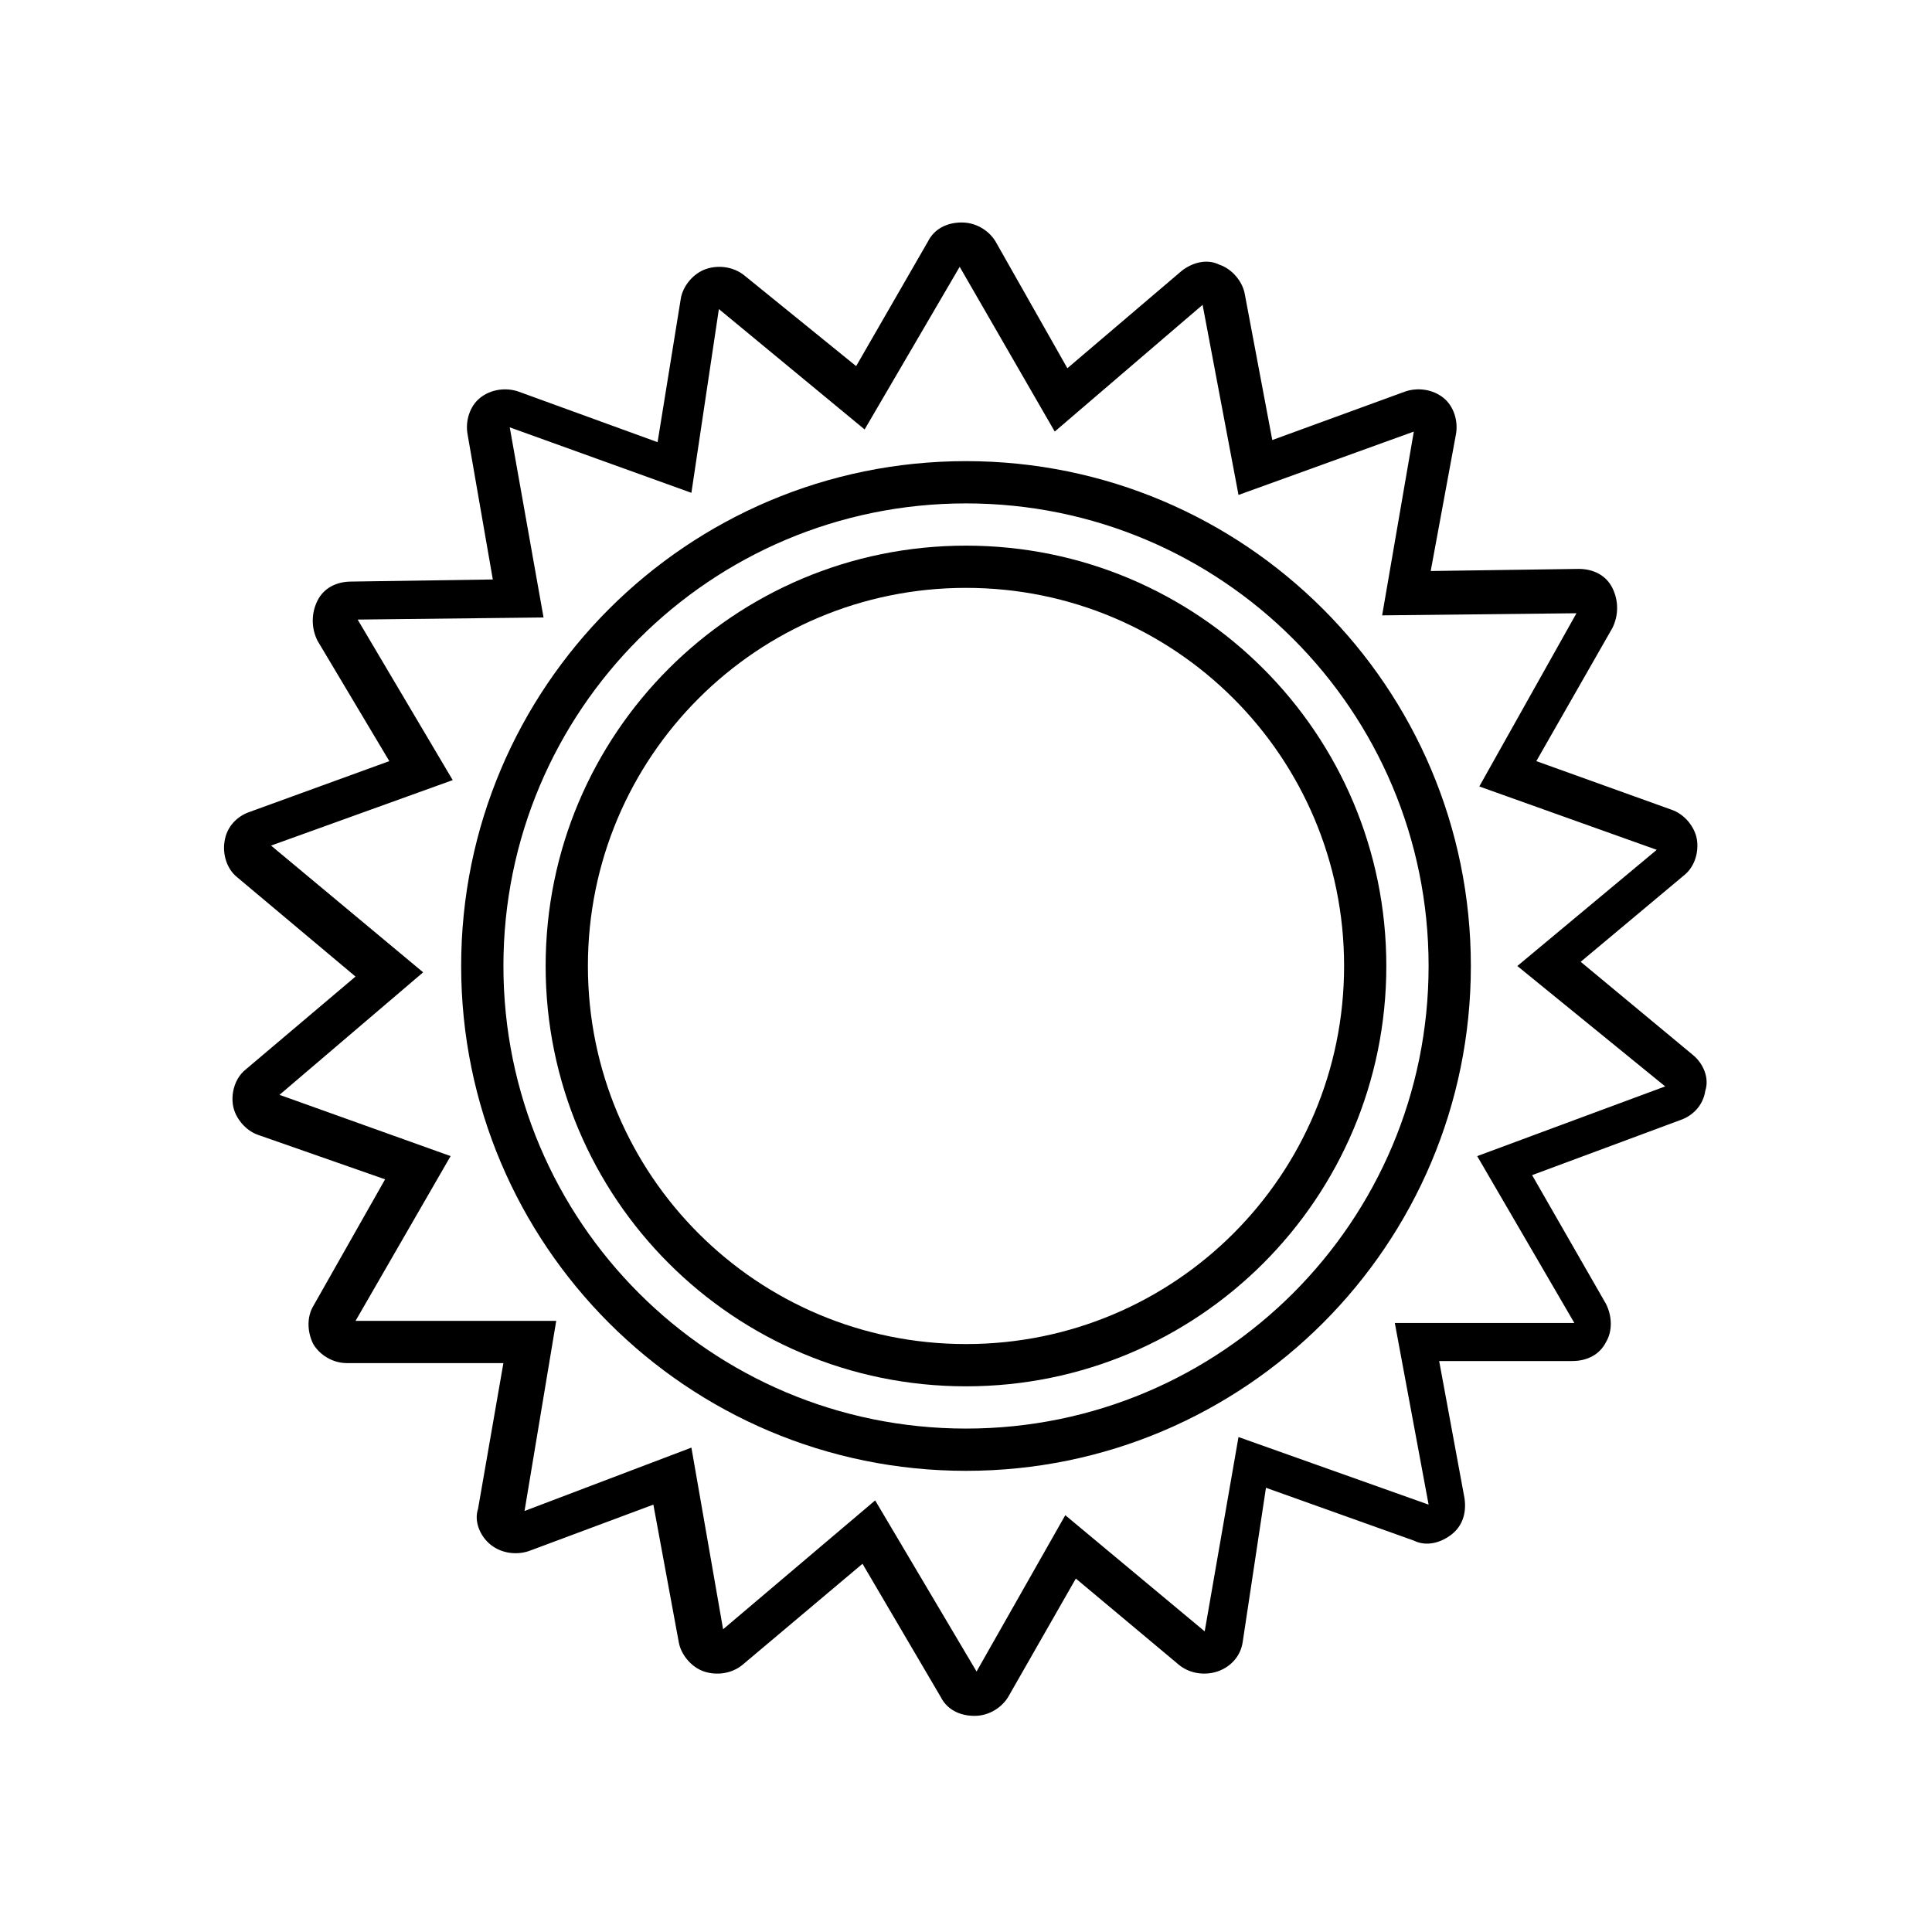 <?xml version="1.0" encoding="UTF-8"?>
<!-- The Best Svg Icon site in the world: iconSvg.co, Visit us! https://iconsvg.co -->
<svg fill="#000000" width="800px" height="800px" version="1.1" viewBox="144 144 512 512" xmlns="http://www.w3.org/2000/svg">
 <g>
  <path d="m400 511.39c-61.578 0-111.4-49.82-111.4-111.39 0-61.578 49.82-111.4 111.4-111.4 61.574 0 111.39 49.82 111.39 111.4 0 61.574-49.82 111.39-111.39 111.39zm0-211.6c-55.418 0-100.2 44.781-100.2 100.2 0 55.418 44.781 100.2 100.2 100.2 55.418 0 100.2-44.781 100.2-100.2-0.004-55.422-44.785-100.2-100.2-100.2z"/>
  <path d="m402.24 598.72c-3.918 0-7.277-1.68-8.957-5.039l-20.711-35.266-31.906 26.871c-2.801 2.238-6.719 2.801-10.078 1.68-3.359-1.121-6.156-4.477-6.719-7.836l-6.719-36.387-33.027 12.316c-3.359 1.121-7.277 0.559-10.078-1.68-2.801-2.238-4.477-6.156-3.359-9.516l6.719-38.625h-41.426c-3.918 0-7.277-2.238-8.957-5.039-1.68-3.359-1.68-7.277 0-10.078l19.031-33.586-33.586-11.754c-3.359-1.121-6.156-4.477-6.719-7.836-0.559-3.359 0.559-7.277 3.359-9.516l29.109-24.629-31.348-26.309c-2.801-2.238-3.918-6.156-3.359-9.516 0.559-3.918 3.359-6.719 6.719-7.836l36.945-13.434-19.031-31.906c-1.68-3.359-1.68-7.277 0-10.637s5.039-5.039 8.957-5.039l37.504-0.559-6.719-38.625c-0.559-3.359 0.559-7.277 3.359-9.516 2.801-2.238 6.719-2.801 10.078-1.68l36.945 13.434 6.156-38.066c0.559-3.359 3.359-6.719 6.719-7.836 3.359-1.121 7.277-0.559 10.078 1.68l29.668 24.07 19.031-33.027c1.68-3.359 5.039-5.039 8.957-5.039s7.277 2.238 8.957 5.039l19.031 33.586 30.23-25.75c2.801-2.238 6.719-3.359 10.078-1.68 3.359 1.121 6.156 4.477 6.719 7.836l7.277 38.625 35.266-12.875c3.359-1.121 7.277-0.559 10.078 1.68s3.918 6.156 3.359 9.516l-6.719 36.387 39.184-0.559c3.918 0 7.277 1.68 8.957 5.039 1.68 3.359 1.68 7.277 0 10.637l-20.152 35.266 35.828 12.875c3.359 1.121 6.156 4.477 6.719 7.836 0.559 3.359-0.559 7.277-3.359 9.516l-27.43 22.953 29.668 24.629c2.801 2.238 4.477 6.156 3.359 9.516-0.559 3.918-3.359 6.719-6.719 7.836l-39.184 14.555 19.594 34.148c1.68 3.359 1.68 7.277 0 10.078-1.68 3.359-5.039 5.039-8.957 5.039h-35.266l6.719 36.387c0.559 3.918-0.559 7.277-3.359 9.516-2.801 2.238-6.719 3.359-10.078 1.68l-39.184-13.996-6.16 40.852c-0.559 3.918-3.359 6.719-6.719 7.836-3.359 1.121-7.277 0.559-10.078-1.68l-27.426-22.949-17.914 31.348c-1.68 2.801-5.039 5.039-8.957 5.039zm-26.312-57.098 26.871 45.344 23.512-41.426 36.945 30.789 8.957-51.5 50.383 17.914-8.957-48.141h47.582l-25.75-44.223 49.82-18.473-39.184-31.906 36.945-30.789-47.023-16.793 25.75-45.902-51.5 0.559 8.398-48.703-46.461 16.793-9.516-50.383-39.184 33.586-25.191-43.664-25.191 43.105-38.625-31.906-7.281 48.699-48.141-17.352 8.957 50.383-49.262 0.559 25.191 42.543-48.141 17.352 40.305 33.586-38.066 32.469 45.344 16.234-25.191 43.664h53.18l-8.398 50.383 44.223-16.793 8.398 48.141zm24.074-7.836c-73.891 0-133.79-59.898-133.79-133.79 0-73.895 59.895-133.79 133.79-133.79 73.891 0 133.79 59.895 133.79 133.79 0 73.891-59.898 133.79-133.79 133.79zm0-256.38c-67.734 0-122.59 54.859-122.59 122.59s54.859 122.59 122.59 122.59 122.59-54.859 122.59-122.59-54.859-122.59-122.59-122.59z"/>
 </g>
</svg>